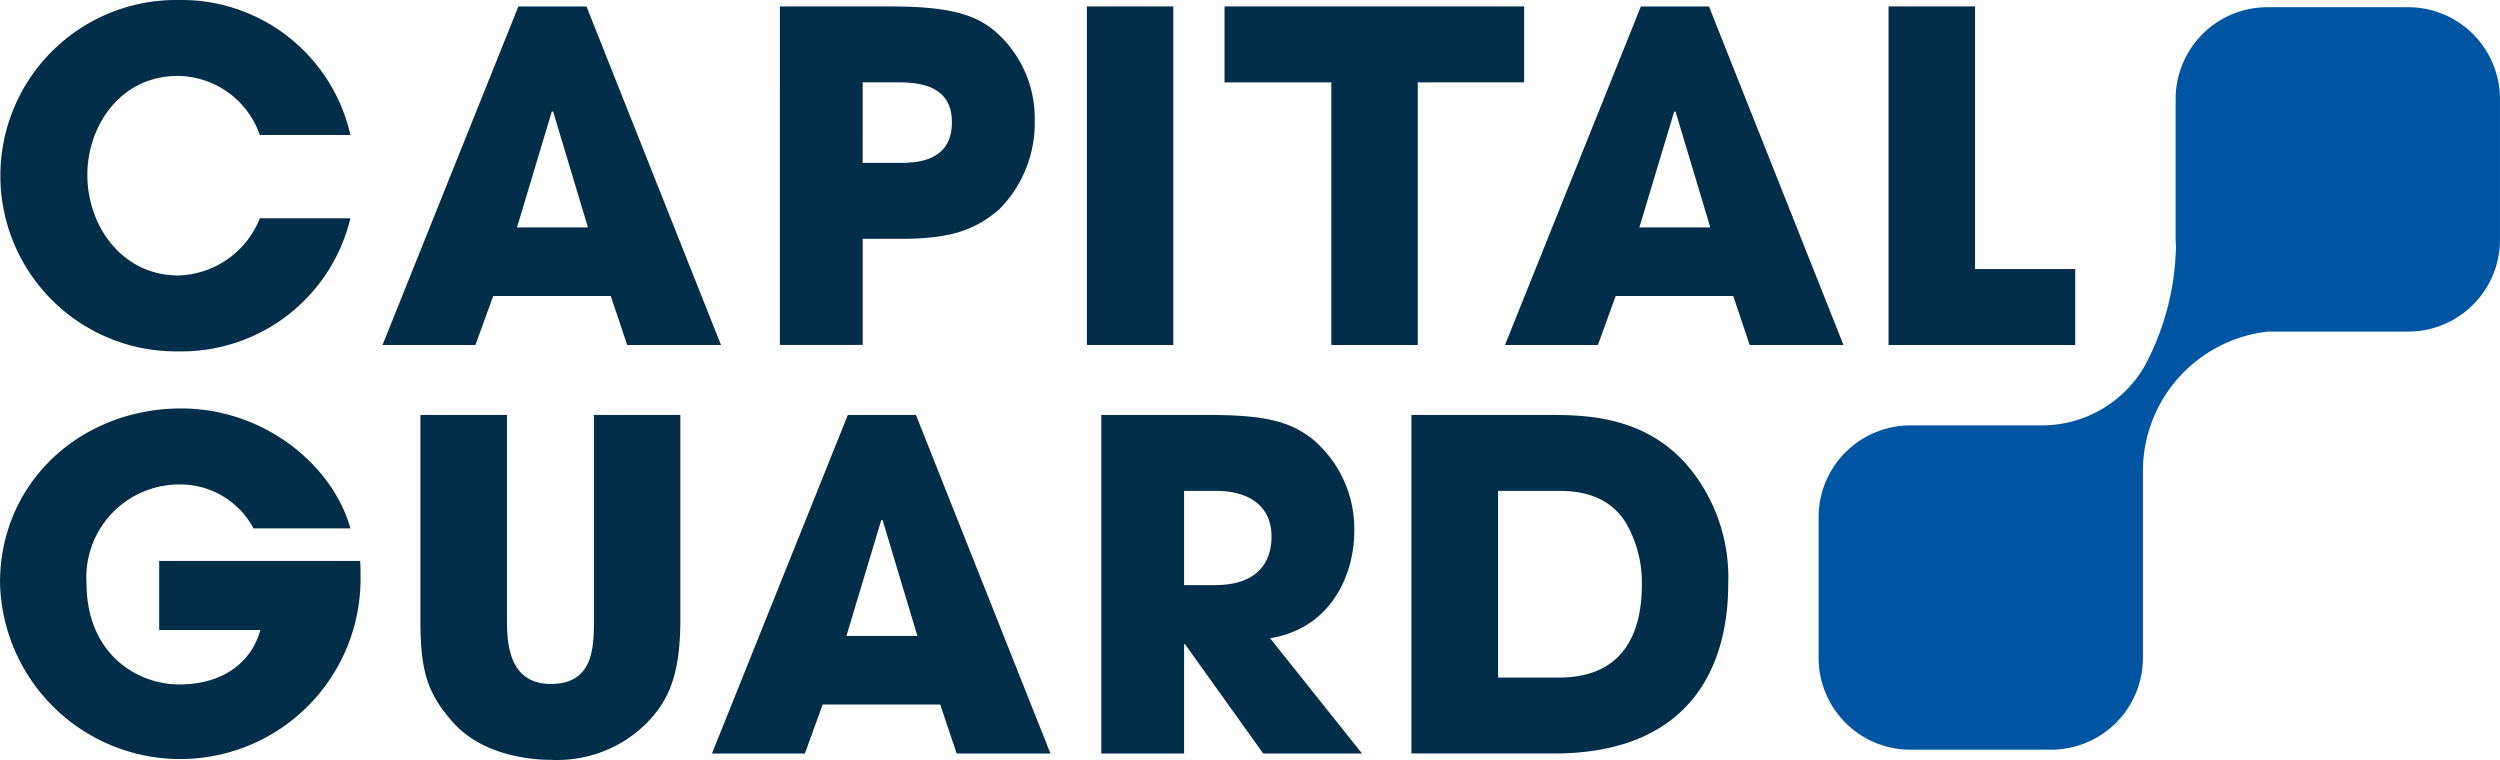 <svg xmlns="http://www.w3.org/2000/svg" width="168.82" height="51.344" viewBox="0 0 168.82 51.344"><g transform="translate(-621.25 -436.97)"><g transform="translate(621.25 436.97)"><path d="M645.1,451.707a11.718,11.718,0,0,1-11.555,8.99,11.865,11.865,0,1,1-.062-23.727,11.692,11.692,0,0,1,11.617,9.115h-6.117a5.928,5.928,0,0,0-5.529-3.987c-3.925,0-6.117,3.429-6.117,6.673,0,3.461,2.347,6.8,6.147,6.8a6.1,6.1,0,0,0,5.5-3.862Z" transform="translate(-621.438 -436.97)" fill="#032e49"/><path d="M732.385,458.266l-1.2,3.307H724.91l9.175-22.862h4.6l9.083,22.862h-6.334l-1.111-3.307Zm1.607-4.635h4.789l-2.347-7.817h-.092Z" transform="translate(-699.08 -438.276)" fill="#032e49"/><path d="M832.59,438.71h7.478c4.234,0,5.808.648,7.044,1.667a7.774,7.774,0,0,1,2.689,6.055,8.248,8.248,0,0,1-2.41,5.993c-1.575,1.328-3.12,1.979-6.673,1.979h-2.534v7.166h-5.592V438.71Zm5.592,10.565h2.38c1.111,0,3.646,0,3.646-2.751,0-2.689-2.594-2.689-3.862-2.689h-2.163Z" transform="translate(-779.928 -438.276)" fill="#032e49"/><path d="M915.79,438.71h5.838v22.862H915.79Z" transform="translate(-842.396 -438.276)" fill="#032e49"/><path d="M960.311,443.838H953.1V438.71h20.231v5.128H966.15v17.734h-5.838Z" transform="translate(-870.409 -438.276)" fill="#032e49"/><path d="M1036.575,458.266l-1.2,3.307H1029.1l9.175-22.862h4.6l9.083,22.862h-6.334l-1.111-3.307Zm1.6-4.635h4.789l-2.347-7.817h-.092Z" transform="translate(-927.471 -438.276)" fill="#032e49"/><path d="M1133.053,438.71h5.838v17.734h6.765v5.128H1133.05V438.71Z" transform="translate(-1005.519 -438.276)" fill="#032e49"/><path d="M645.568,557.961c.03.4.03.74.03,1.2a12.175,12.175,0,0,1-24.347.277c0-6.828,5.5-11.771,12.235-11.771,5.47,0,10.164,3.675,11.432,8.1h-6.549a5.6,5.6,0,0,0-5.036-2.965,6.273,6.273,0,0,0-6.242,6.643c0,4.789,3.4,6.86,6.272,6.86,2.9,0,4.852-1.453,5.469-3.675H632v-4.665h13.563Z" transform="translate(-621.25 -520.086)" fill="#032e49"/><path d="M741.041,549.412v13.81c0,1.545.092,4.356,2.965,4.356,2.905,0,2.905-2.534,2.905-4.356v-13.81h5.838v13.81c0,3.83-.835,5.529-2.288,7.012a8.554,8.554,0,0,1-6.4,2.472c-1.667,0-4.695-.4-6.581-2.442-1.884-2.071-2.285-3.675-2.285-7.044V549.41h5.841Z" transform="translate(-706.806 -521.392)" fill="#032e49"/><path d="M821.665,568.976l-1.2,3.307H814.19l9.175-22.862h4.6l9.083,22.862h-6.334l-1.111-3.307Zm1.607-4.635h4.789l-2.347-7.817h-.092Z" transform="translate(-766.113 -521.4)" fill="#032e49"/><path d="M919.7,549.42h7.229c4.017,0,5.562.493,7.044,1.637a7.922,7.922,0,0,1,2.811,6.242c0,2.626-1.358,6.489-5.684,7.2l6.21,7.787h-6.673l-5.283-7.383h-.062v7.383H919.7Zm5.592,11.492h2.071c3.429,0,3.832-2.163,3.832-3.274,0-2.071-1.515-3.09-3.77-3.09h-2.133Z" transform="translate(-845.332 -521.4)" fill="#032e49"/><path d="M1003.753,549.42h9.19c2.564,0,7.137,0,10.1,4.263a11.691,11.691,0,0,1,2.1,7.107c0,6.242-3.09,11.492-11.771,11.492h-9.623V549.42Zm5.841,17.734h4.124c4.356,0,5.592-3.028,5.592-6.272a8.075,8.075,0,0,0-1.111-4.234c-.68-1.019-1.854-2.1-4.448-2.1H1009.6v12.606Z" transform="translate(-908.438 -521.4)" fill="#032e49"/></g><path d="M1153.892,438.92h-9.5a6.2,6.2,0,0,0-6.2,6.2v9.5c0,.145.012.287.022.429a17.828,17.828,0,0,1-2.073,8.031,8.009,8.009,0,0,1-7.02,4.079h-8.838a6.2,6.2,0,0,0-6.2,6.2v9.5a6.2,6.2,0,0,0,6.2,6.2h9.5a6.2,6.2,0,0,0,6.2-6.2V470.225a9.489,9.489,0,0,1,8.445-9.4h9.466a6.2,6.2,0,0,0,6.2-6.2v-9.5A6.206,6.206,0,0,0,1153.892,438.92Z" transform="translate(-370.026 -1.464)" fill="#0055a3"/></g></svg>